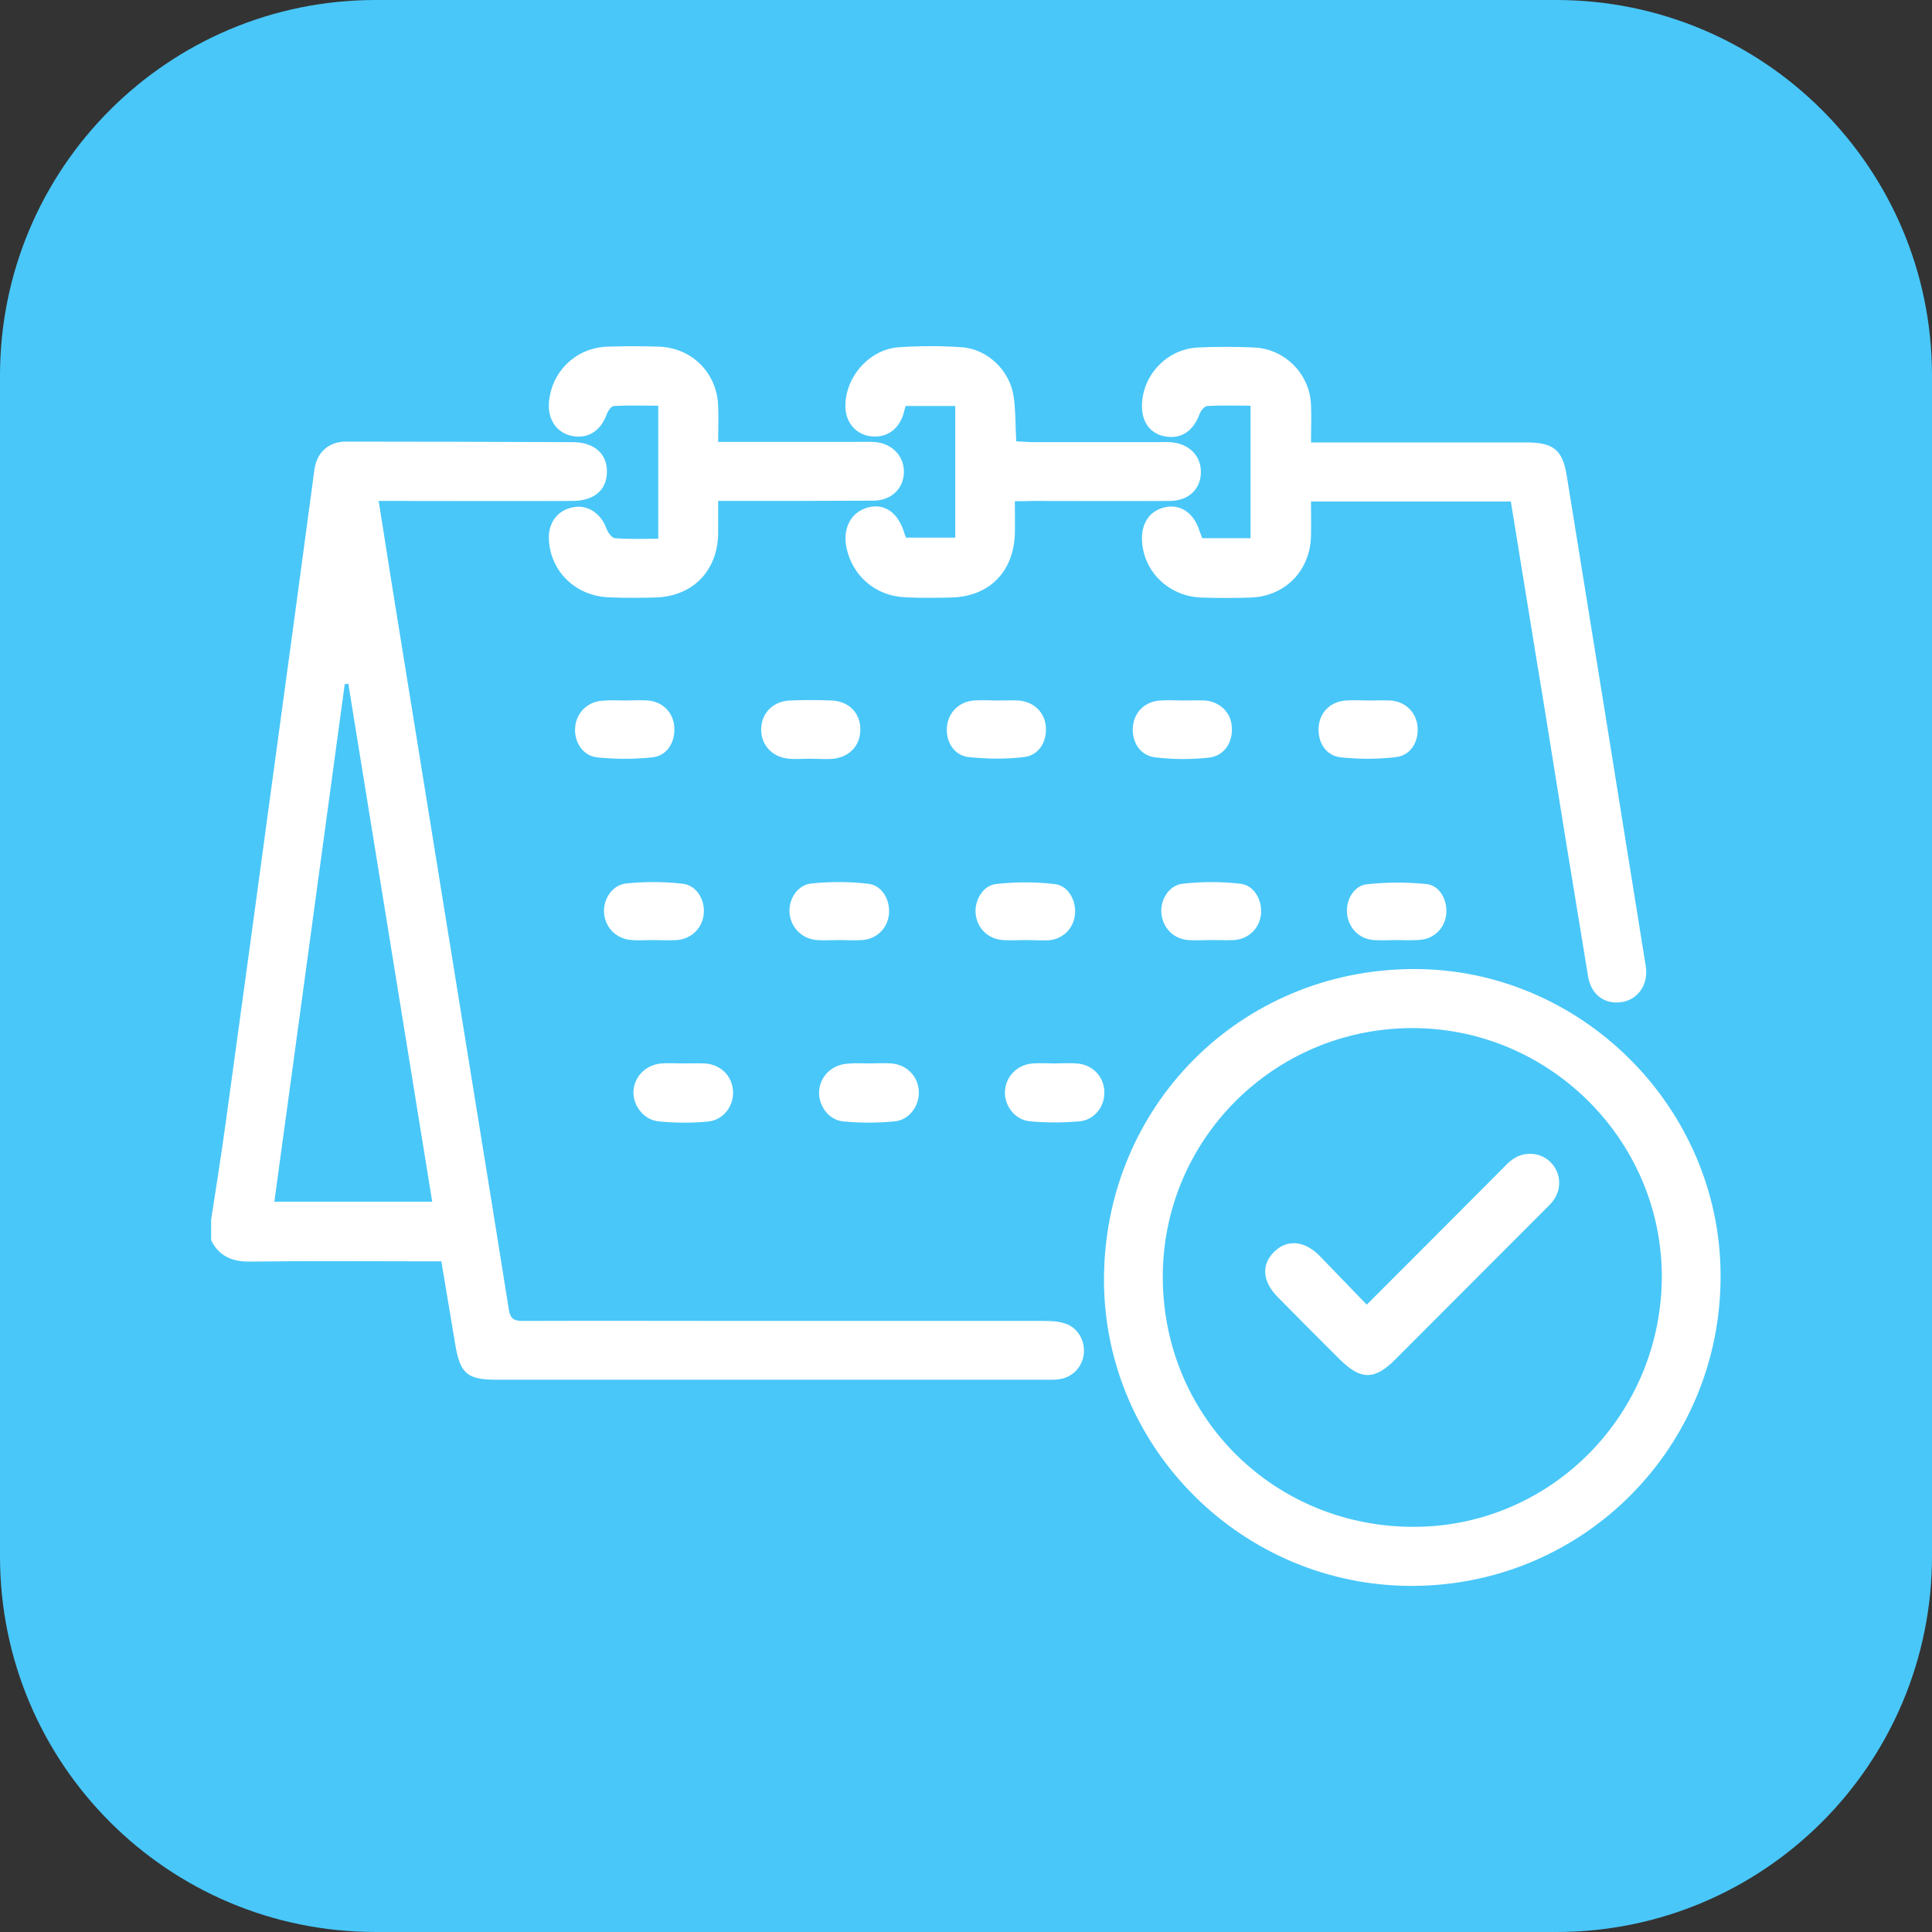 <svg xmlns="http://www.w3.org/2000/svg" xmlns:xlink="http://www.w3.org/1999/xlink" id="Layer_1" x="0px" y="0px" viewBox="0 0 70 70" style="enable-background:new 0 0 70 70;" xml:space="preserve"><rect x="0" y="0" width="70" height="70" fill="#333333" stroke="none"/><style type="text/css">	.st0{fill:#49C7F9;}	.st1{fill:#FFFFFF;}	.st2{fill:#FFFFFF;stroke:#49C7F9;stroke-width:0.5;stroke-miterlimit:10;}	.st3{fill:#FFFFFF;stroke:#49C7F9;stroke-width:0.25;stroke-miterlimit:10;}	.st4{fill:#FFFFFF;stroke:#49C7F9;stroke-width:0.75;stroke-miterlimit:10;}</style><path class="st0" d="M56.39,70H13.61C6.09,70,0,63.91,0,56.39V13.61C0,6.09,6.09,0,13.61,0h42.77C63.91,0,70,6.09,70,13.61v42.77 C70,63.91,63.91,70,56.39,70z"></path><g>	<path class="st1" d="M7.65,44.19c0.18-1.18,0.37-2.35,0.53-3.53c0.6-4.35,1.19-8.7,1.78-13.06c0.48-3.52,0.96-7.05,1.43-10.57  c0.08-0.63,0.51-1.03,1.14-1.03c2.74,0,5.48,0.01,8.22,0.02c0.78,0,1.25,0.42,1.24,1.08c-0.01,0.66-0.46,1.05-1.27,1.05  c-2.12,0.01-4.24,0-6.35,0c-0.19,0-0.39,0-0.65,0c0.17,1.05,0.32,2.05,0.48,3.04c0.99,6.11,1.97,12.22,2.96,18.33  c0.43,2.65,0.86,5.3,1.28,7.95c0.06,0.38,0.27,0.39,0.55,0.39c2.71-0.01,5.41,0,8.12,0c3.58,0,7.16,0,10.73,0  c0.25,0,0.5,0.01,0.74,0.09c0.46,0.14,0.73,0.61,0.69,1.08c-0.04,0.48-0.4,0.87-0.88,0.94c-0.19,0.03-0.39,0.02-0.59,0.02  c-6.6,0-13.21,0-19.81,0c-1.07,0-1.32-0.22-1.5-1.3c-0.16-0.98-0.33-1.96-0.5-2.99c-0.22,0-0.41,0-0.6,0c-2.1,0-4.2-0.02-6.3,0.01  c-0.65,0.01-1.14-0.17-1.44-0.77C7.65,44.69,7.65,44.44,7.65,44.19z M15.66,43.54c-1.02-6.29-2.03-12.53-3.04-18.77  c-0.04,0.01-0.08,0.01-0.13,0.02c-0.85,6.24-1.69,12.48-2.55,18.75C11.9,43.54,13.74,43.54,15.66,43.54z"></path>	<path class="st1" d="M51.2,57.46c-6.14,0.03-11.19-4.96-11.2-11.07c-0.01-6.29,4.93-11.26,11.21-11.28  c6.07-0.02,11.12,5.01,11.13,11.1C62.36,52.42,57.4,57.43,51.2,57.46z M42.13,46.32c0.03,5.06,4.08,9.04,9.16,9  c4.96-0.04,8.95-4.13,8.92-9.14c-0.04-4.93-4.13-8.96-9.09-8.93C46.12,37.28,42.1,41.33,42.13,46.32z"></path>	<path class="st1" d="M54.74,18.17c-2.44,0-4.8,0-7.24,0c0,0.42,0.01,0.82,0,1.23c-0.02,1.26-0.92,2.2-2.17,2.25  c-0.6,0.02-1.21,0.02-1.82,0c-1.15-0.05-2.05-0.91-2.13-2.01c-0.05-0.68,0.28-1.16,0.87-1.27c0.55-0.1,1.02,0.24,1.21,0.87  c0.03,0.08,0.06,0.16,0.1,0.26c0.58,0,1.14,0,1.75,0c0-1.58,0-3.16,0-4.8c-0.52,0-1.05-0.02-1.57,0.01  c-0.1,0.01-0.24,0.17-0.28,0.3c-0.24,0.63-0.68,0.91-1.26,0.8c-0.57-0.11-0.87-0.58-0.82-1.24c0.08-1.06,0.95-1.93,2.03-1.98  c0.67-0.03,1.35-0.03,2.03,0c1.11,0.05,2.01,0.95,2.06,2.07c0.02,0.44,0,0.88,0,1.37c0.25,0,0.45,0,0.64,0c2.39,0,4.77,0,7.16,0  c0.99,0,1.32,0.27,1.47,1.23c0.96,5.92,1.91,11.83,2.86,17.75c0.1,0.64-0.26,1.18-0.83,1.29c-0.63,0.12-1.15-0.24-1.26-0.92  c-0.54-3.26-1.07-6.53-1.59-9.79C55.54,23.12,55.15,20.66,54.74,18.17z"></path>	<path class="st1" d="M26.02,16.01c1.74,0,3.41,0,5.08,0c0.21,0,0.43-0.01,0.64,0.01c0.62,0.07,1.03,0.54,1.01,1.11  c-0.02,0.58-0.46,1-1.09,1.01c-1.66,0.01-3.31,0.01-4.97,0.01c-0.19,0-0.39,0-0.67,0c0,0.41,0,0.8,0,1.18  c-0.02,1.37-0.94,2.3-2.32,2.32c-0.55,0.01-1.1,0.02-1.66-0.01c-1.17-0.05-2.07-0.91-2.15-2.04c-0.05-0.63,0.29-1.11,0.87-1.22  c0.53-0.11,1.02,0.22,1.22,0.79c0.05,0.13,0.19,0.32,0.3,0.33c0.51,0.04,1.02,0.02,1.57,0.02c0-1.61,0-3.17,0-4.82  c-0.53,0-1.07-0.02-1.61,0.01c-0.1,0.01-0.22,0.19-0.26,0.31c-0.22,0.6-0.69,0.9-1.28,0.77c-0.54-0.12-0.86-0.6-0.81-1.21  c0.09-1.12,0.98-1.98,2.11-2.02c0.62-0.02,1.25-0.02,1.87,0c1.2,0.04,2.11,0.95,2.15,2.15C26.04,15.12,26.02,15.52,26.02,16.01z"></path>	<path class="st1" d="M36.77,18.16c0,0.45,0.01,0.82,0,1.19c-0.05,1.39-0.95,2.28-2.34,2.3c-0.55,0.01-1.1,0.02-1.65-0.01  c-1.06-0.05-1.89-0.77-2.11-1.79c-0.15-0.72,0.17-1.31,0.8-1.47c0.6-0.15,1.09,0.22,1.3,0.95c0.01,0.05,0.04,0.09,0.06,0.15  c0.58,0,1.17,0,1.78,0c0-1.6,0-3.17,0-4.77c-0.62,0-1.2,0-1.8,0c-0.04,0.13-0.06,0.25-0.1,0.36c-0.2,0.55-0.66,0.82-1.21,0.73  c-0.53-0.09-0.88-0.53-0.87-1.11c0.01-1.06,0.89-2.05,1.96-2.11c0.74-0.05,1.5-0.05,2.24,0c0.95,0.06,1.77,0.85,1.9,1.81  c0.07,0.51,0.06,1.03,0.09,1.6c0.19,0.01,0.38,0.02,0.56,0.03c1.53,0,3.06,0,4.59,0c0.14,0,0.29-0.01,0.43,0  c0.69,0.05,1.13,0.5,1.11,1.12c-0.02,0.6-0.46,1.01-1.14,1.01c-1.64,0.01-3.27,0-4.91,0C37.24,18.16,37.05,18.16,36.77,18.16z"></path>	<path class="st1" d="M43.85,34.06c-0.27,0-0.53,0.02-0.8,0c-0.53-0.04-0.92-0.44-0.97-0.96c-0.05-0.48,0.26-1.02,0.76-1.08  c0.7-0.08,1.41-0.08,2.11,0c0.49,0.06,0.78,0.58,0.74,1.09c-0.05,0.52-0.44,0.91-0.98,0.95C44.42,34.07,44.13,34.06,43.85,34.06z"></path>	<path class="st1" d="M23.68,34.06c-0.27,0-0.53,0.02-0.8,0c-0.53-0.04-0.93-0.42-0.99-0.94c-0.06-0.5,0.27-1.05,0.79-1.11  c0.68-0.07,1.38-0.07,2.06,0.01c0.5,0.06,0.8,0.58,0.76,1.07c-0.04,0.52-0.43,0.92-0.96,0.97C24.25,34.08,23.96,34.06,23.68,34.06z  "></path>	<path class="st1" d="M30.4,34.06c-0.27,0-0.53,0.02-0.8,0c-0.53-0.04-0.93-0.43-0.99-0.95c-0.06-0.5,0.27-1.05,0.79-1.1  c0.68-0.07,1.38-0.07,2.06,0.01c0.5,0.06,0.79,0.58,0.75,1.08c-0.04,0.52-0.43,0.92-0.97,0.96C30.97,34.08,30.69,34.06,30.4,34.06z  "></path>	<path class="st1" d="M37.13,34.06c-0.27,0-0.53,0.02-0.8,0c-0.53-0.04-0.93-0.43-0.98-0.95c-0.05-0.48,0.26-1.03,0.74-1.08  c0.7-0.08,1.41-0.08,2.11,0c0.5,0.05,0.79,0.58,0.75,1.08c-0.04,0.52-0.43,0.92-0.97,0.96C37.7,34.08,37.41,34.06,37.13,34.06z"></path>	<path class="st1" d="M50.62,34.06c-0.28,0-0.57,0.02-0.85,0c-0.51-0.04-0.89-0.41-0.96-0.92c-0.07-0.48,0.22-1.05,0.71-1.1  c0.71-0.08,1.45-0.08,2.16-0.01c0.49,0.05,0.77,0.59,0.72,1.09c-0.05,0.5-0.43,0.89-0.94,0.93C51.19,34.08,50.91,34.06,50.62,34.06  z"></path>	<path class="st1" d="M24.77,38.53c0.25,0,0.5-0.01,0.75,0c0.59,0.03,1.01,0.45,1.04,1.01c0.03,0.55-0.37,1.06-0.94,1.1  c-0.58,0.05-1.17,0.05-1.75-0.01c-0.54-0.05-0.93-0.56-0.92-1.07c0.02-0.55,0.45-0.99,1.03-1.03  C24.24,38.51,24.5,38.53,24.77,38.53z"></path>	<path class="st1" d="M31.49,38.53c0.27,0,0.53-0.02,0.8,0c0.56,0.04,0.97,0.46,1,1c0.03,0.53-0.34,1.05-0.88,1.1  c-0.62,0.06-1.24,0.06-1.86,0c-0.54-0.05-0.91-0.59-0.87-1.11c0.04-0.53,0.46-0.94,1.02-0.98C30.96,38.51,31.23,38.53,31.49,38.53z  "></path>	<path class="st1" d="M22.67,25.38c0.27,0,0.53-0.02,0.8,0c0.54,0.04,0.93,0.44,0.96,0.96c0.04,0.54-0.25,1.04-0.79,1.1  c-0.66,0.07-1.35,0.07-2.01,0c-0.53-0.06-0.84-0.58-0.79-1.1c0.05-0.52,0.44-0.91,0.97-0.95C22.1,25.36,22.39,25.38,22.67,25.38z"></path>	<path class="st1" d="M38.21,38.53c0.27,0,0.53-0.02,0.8,0c0.56,0.04,0.97,0.45,1,0.99c0.04,0.55-0.35,1.07-0.92,1.11  c-0.58,0.05-1.17,0.05-1.75,0c-0.55-0.04-0.94-0.54-0.93-1.06c0.01-0.55,0.44-1,1.01-1.04C37.68,38.51,37.95,38.53,38.21,38.53z"></path>	<path class="st1" d="M29.36,27.49c-0.28,0-0.57,0.03-0.85-0.01c-0.59-0.08-0.96-0.55-0.93-1.11c0.03-0.56,0.45-0.97,1.05-0.99  c0.5-0.02,0.99-0.02,1.49,0c0.61,0.02,1.02,0.42,1.05,0.98c0.03,0.6-0.34,1.05-0.96,1.13C29.93,27.52,29.64,27.49,29.36,27.49  C29.36,27.49,29.36,27.49,29.36,27.49z"></path>	<path class="st1" d="M36.14,25.38c0.25,0,0.5-0.01,0.74,0c0.55,0.03,0.95,0.4,1.01,0.91c0.06,0.56-0.24,1.08-0.79,1.14  c-0.66,0.08-1.35,0.07-2.01,0c-0.53-0.06-0.83-0.57-0.78-1.1c0.05-0.52,0.44-0.91,0.98-0.95C35.57,25.36,35.86,25.38,36.14,25.38  C36.14,25.38,36.14,25.38,36.14,25.38z"></path>	<path class="st1" d="M42.85,25.38c0.27,0,0.53-0.01,0.8,0c0.54,0.04,0.94,0.42,0.98,0.94c0.05,0.56-0.26,1.06-0.82,1.13  c-0.65,0.07-1.31,0.07-1.96-0.01c-0.56-0.07-0.86-0.58-0.8-1.14c0.06-0.52,0.45-0.89,1-0.92C42.32,25.36,42.58,25.38,42.85,25.38z"></path>	<path class="st1" d="M49.58,25.38c0.27,0,0.53-0.01,0.8,0c0.54,0.04,0.93,0.42,0.98,0.94c0.05,0.55-0.24,1.04-0.77,1.11  c-0.66,0.08-1.34,0.08-2.01,0.01c-0.56-0.06-0.86-0.58-0.8-1.14c0.06-0.52,0.45-0.89,1-0.92C49.05,25.36,49.32,25.38,49.58,25.38z"></path>	<path class="st1" d="M49.52,47.27c1.66-1.66,3.26-3.26,4.85-4.86c0.14-0.14,0.27-0.29,0.43-0.4c0.44-0.32,1.05-0.26,1.41,0.13  c0.35,0.38,0.38,0.94,0.06,1.37c-0.08,0.11-0.19,0.21-0.29,0.31c-1.81,1.81-3.62,3.63-5.43,5.44c-0.75,0.75-1.25,0.74-1.99,0.01  c-0.76-0.75-1.51-1.51-2.26-2.27c-0.56-0.56-0.61-1.17-0.14-1.64c0.46-0.46,1.09-0.42,1.64,0.13  C48.35,46.06,48.91,46.64,49.52,47.27z"></path></g></svg>